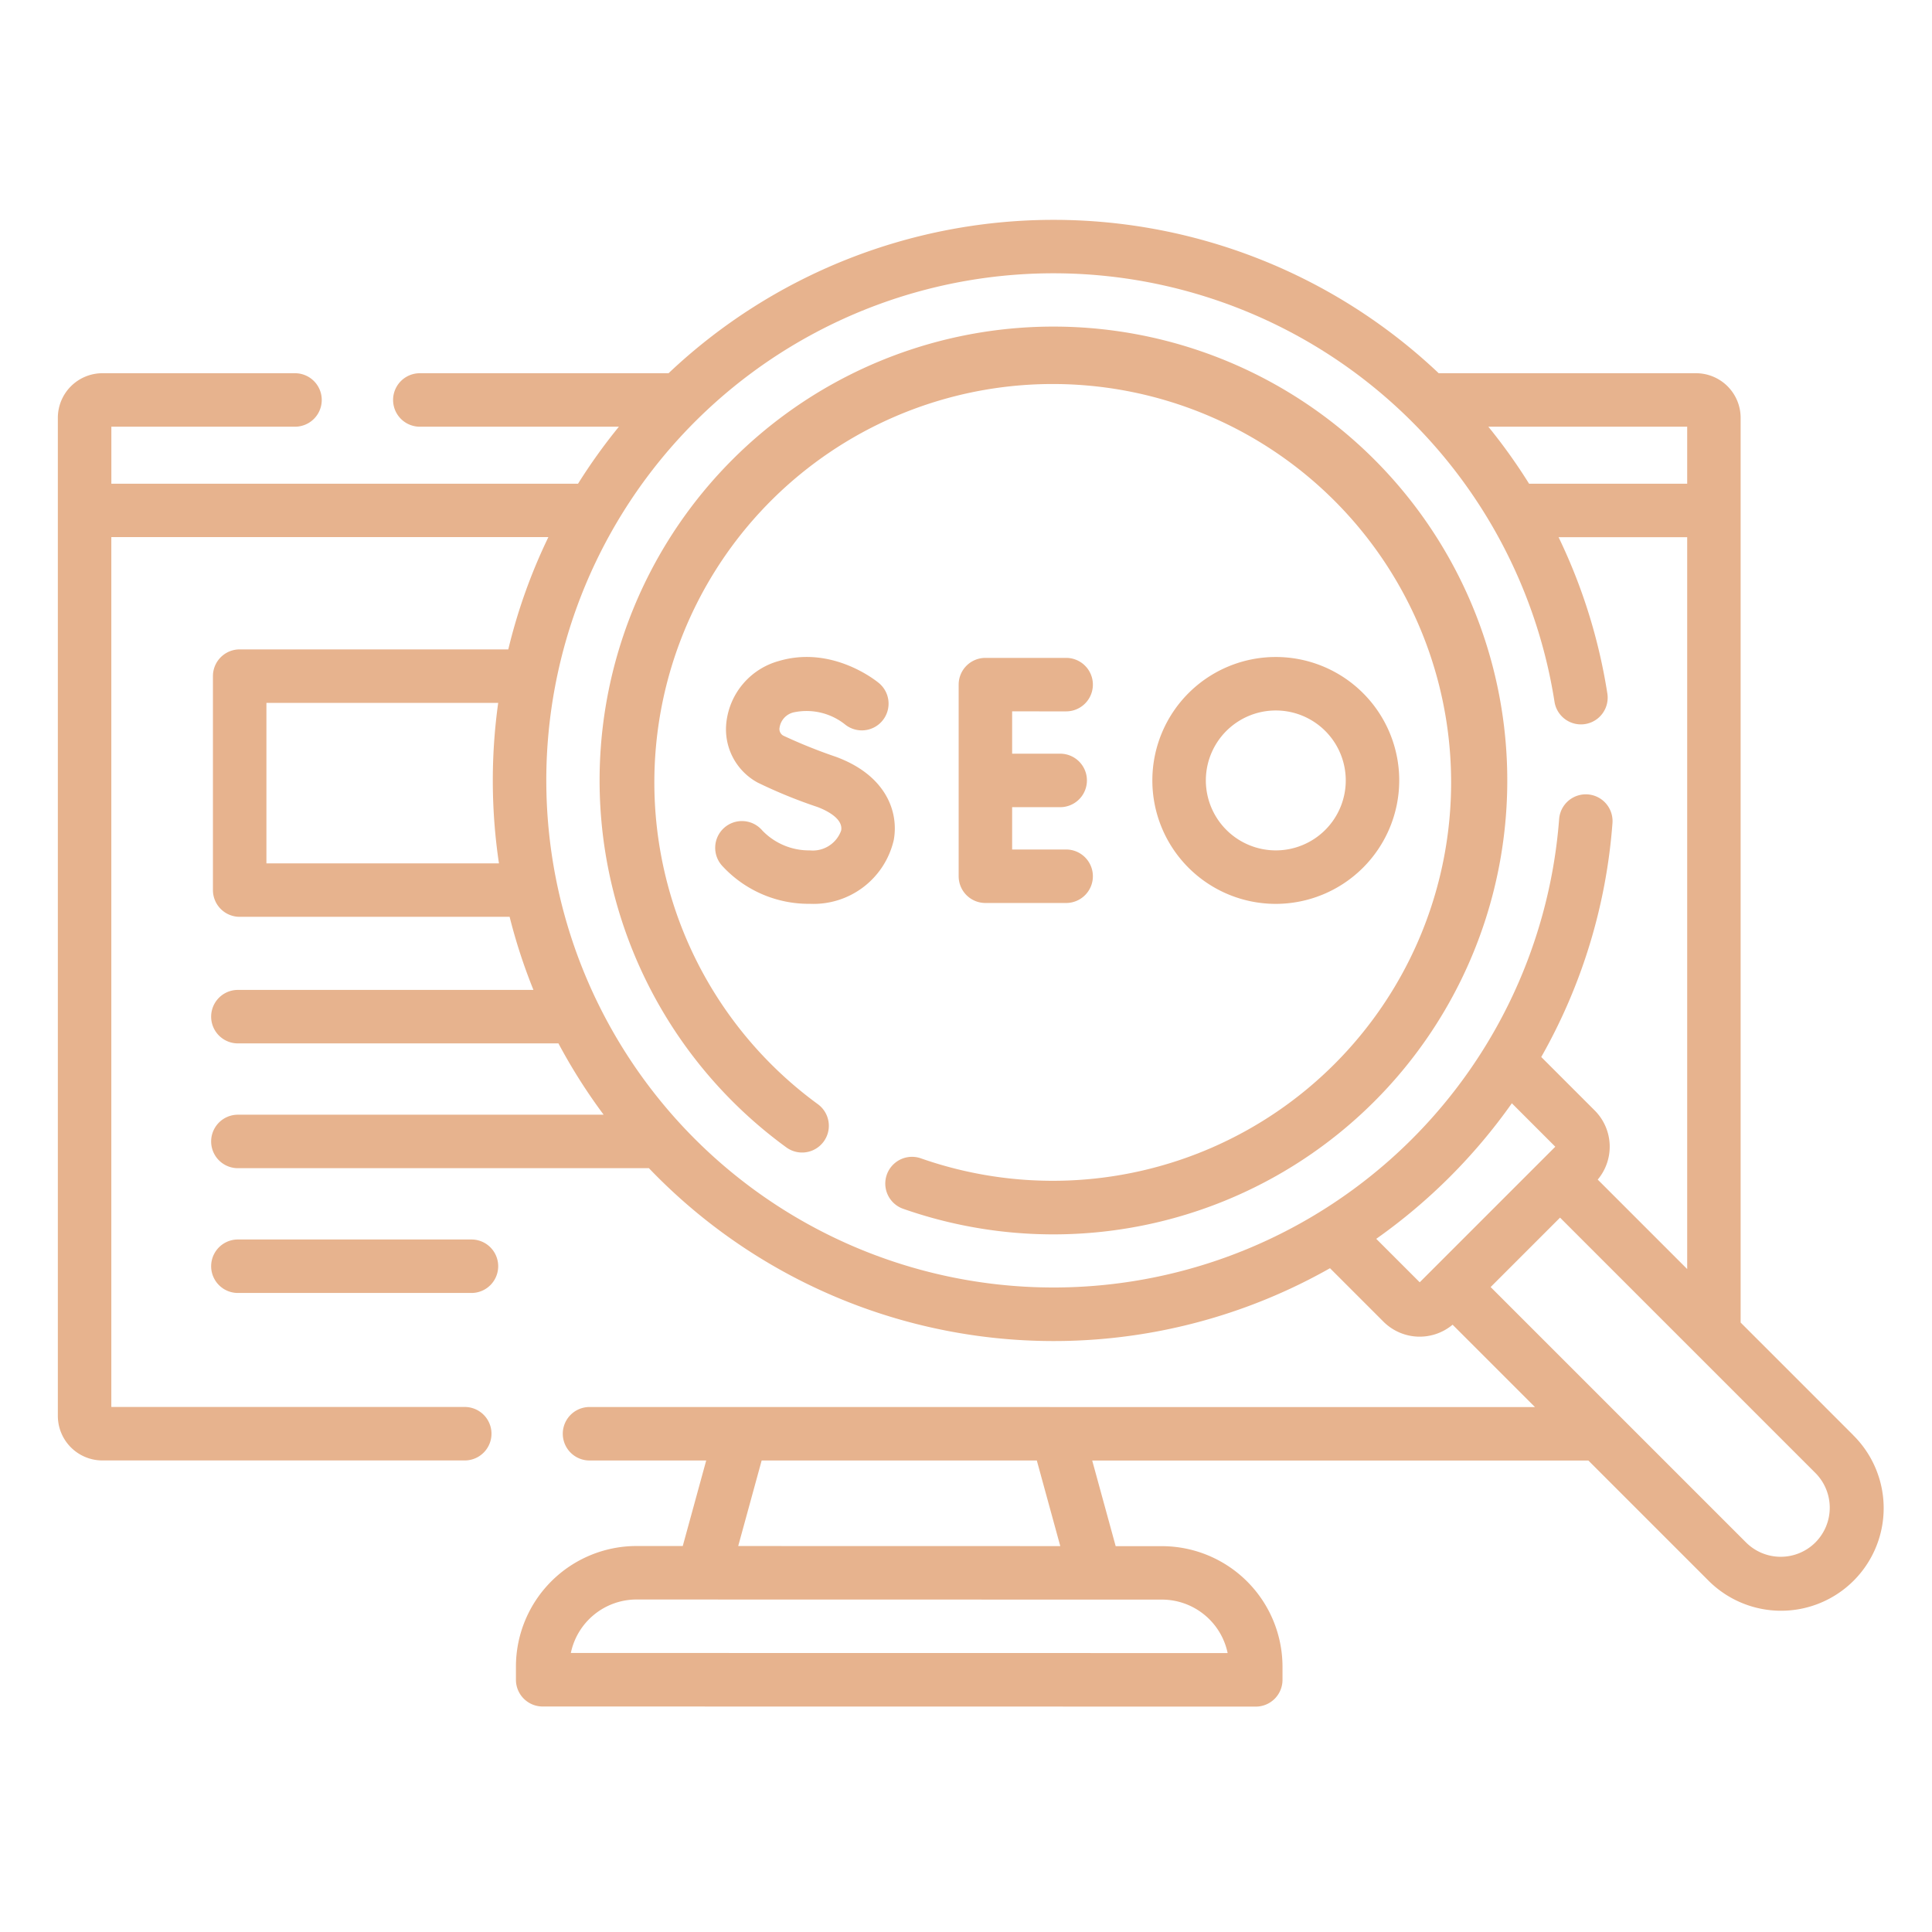 <svg xmlns="http://www.w3.org/2000/svg" xmlns:xlink="http://www.w3.org/1999/xlink" width="167" height="167" viewBox="0 0 167 167"><defs><clipPath id="clip-path"><rect id="Rectangle_134" data-name="Rectangle 134" width="167" height="167" transform="translate(-4554 1818)" fill="#fff" opacity="0.65"></rect></clipPath></defs><g id="Mask_Group_11" data-name="Mask Group 11" transform="translate(4554 -1818)" clip-path="url(#clip-path)"><g id="Group_8" data-name="Group 8" transform="translate(-4549 1789.508)"><path id="Path_18" data-name="Path 18" d="M45.311,333.494a2.311,2.311,0,0,0,0,4.623H65.5a2.311,2.311,0,1,0,0-4.623Z" transform="translate(-29.748 -197.862)" fill="#e7b38e"></path><path id="Path_19" data-name="Path 19" d="M155.191,152.544l-9.732-9.732,0-78.207a3.857,3.857,0,0,0-3.852-3.852l-22.247,0a48.413,48.413,0,0,0-66.57,0l-21.5,0h0a2.311,2.311,0,0,0,0,4.623l17.207,0a48.74,48.74,0,0,0-3.534,4.93l-40.338,0v-4.93H20.5a2.311,2.311,0,1,0,0-4.623H3.854A3.856,3.856,0,0,0,0,64.6L0,150.88a3.856,3.856,0,0,0,3.852,3.852l31.32,0a2.311,2.311,0,1,0,0-4.623l-30.549,0,0-75.19,37.779,0a48.075,48.075,0,0,0-3.466,9.706H15.717a2.311,2.311,0,0,0-2.311,2.311V105.43a2.311,2.311,0,0,0,2.311,2.311H39.051a48.065,48.065,0,0,0,2.059,6.318H15.563a2.311,2.311,0,0,0,0,4.623H43.271a48.586,48.586,0,0,0,3.907,6.164H15.563a2.311,2.311,0,1,0,0,4.623H51.092a48.438,48.438,0,0,0,58.871,8.646l4.621,4.621a4.432,4.432,0,0,0,5.977.262l7.12,7.12-81.723-.006a2.311,2.311,0,0,0,0,4.623H56.044l-2.027,7.393h-4a10.431,10.431,0,0,0-10.42,10.42v1.137A2.311,2.311,0,0,0,41.912,176l61.635.009h0a2.311,2.311,0,0,0,2.311-2.311v-1.137a10.431,10.431,0,0,0-10.42-10.42h-4l-2.028-7.4,42.89,0,10.345,10.345a8.868,8.868,0,1,0,12.541-12.541Zm-54.075,18.837-56.773-.008a5.807,5.807,0,0,1,5.677-4.622l45.418.009A5.807,5.807,0,0,1,101.116,171.381Zm-14.467-9.246-27.839-.006,2.027-7.394,23.784,0Zm54.19-91.829H127.173a48.632,48.632,0,0,0-3.522-4.93h17.188ZM18.029,103.119V89.251H38.063a48.559,48.559,0,0,0,.066,13.868Zm24.192-7.167a43.84,43.84,0,0,1,87.149-6.8,2.311,2.311,0,1,0,4.568-.711,48.16,48.16,0,0,0-4.216-13.514h11.117l0,63.261-7.733-7.733a4.427,4.427,0,0,0-.262-5.977l-4.62-4.62a48.212,48.212,0,0,0,6.156-20.22,2.311,2.311,0,1,0-4.61-.347,43.838,43.838,0,0,1-87.548-3.341Zm71.74,39.623a48.749,48.749,0,0,0,11.722-11.717l3.755,3.755-11.719,11.719Zm37.962,26.242a4.245,4.245,0,0,1-6,0l-22.074-22.074,6-6,22.074,22.074A4.251,4.251,0,0,1,151.922,161.817Z" transform="translate(0 0)" fill="#e7b38e"></path><path id="Path_20" data-name="Path 20" d="M191.178,77.443a39.232,39.232,0,0,0-23.086,70.95,2.311,2.311,0,1,0,2.723-3.736,34.436,34.436,0,1,1,8.905,4.681,2.311,2.311,0,1,0-1.53,4.362,39.234,39.234,0,1,0,12.988-76.257Z" transform="translate(-105.121 -20.721)" fill="#e7b38e"></path><path id="Path_21" data-name="Path 21" d="M261.952,174.986a2.311,2.311,0,0,0,0-4.623h-6.979a2.311,2.311,0,0,0-2.311,2.311v16.564a2.311,2.311,0,0,0,2.311,2.311h6.979a2.311,2.311,0,0,0,0-4.623h-4.668v-3.659h4.153a2.311,2.311,0,0,0,0-4.623h-4.153v-3.659Z" transform="translate(-174.796 -85.004)" fill="#e7b38e"></path><path id="Path_22" data-name="Path 22" d="M192.672,186.834a5.6,5.6,0,0,1-4.113-1.719,2.311,2.311,0,1,0-3.425,3.1,10.146,10.146,0,0,0,7.538,3.237,7.115,7.115,0,0,0,7.252-5.528c.432-2.419-.655-5.575-5-7.178a44.847,44.847,0,0,1-4.557-1.833.653.653,0,0,1-.314-.707,1.593,1.593,0,0,1,1.227-1.305,5.345,5.345,0,0,1,4.4,1.023,2.311,2.311,0,0,0,2.961-3.55c-.161-.136-4.011-3.31-8.691-1.9a6.224,6.224,0,0,0-4.493,5.256,5.24,5.24,0,0,0,2.7,5.243,42.883,42.883,0,0,0,5.168,2.11c.531.2,2.248.921,2.05,2.029A2.6,2.6,0,0,1,192.672,186.834Z" transform="translate(-127.665 -84.835)" fill="#e7b38e"></path><path id="Path_23" data-name="Path 23" d="M328.33,180.786a10.67,10.67,0,1,0-10.67,10.67A10.682,10.682,0,0,0,328.33,180.786Zm-16.716,0a6.047,6.047,0,1,1,6.047,6.047A6.054,6.054,0,0,1,311.614,180.786Z" transform="translate(-212.382 -84.834)" fill="#e7b38e"></path></g></g></svg>